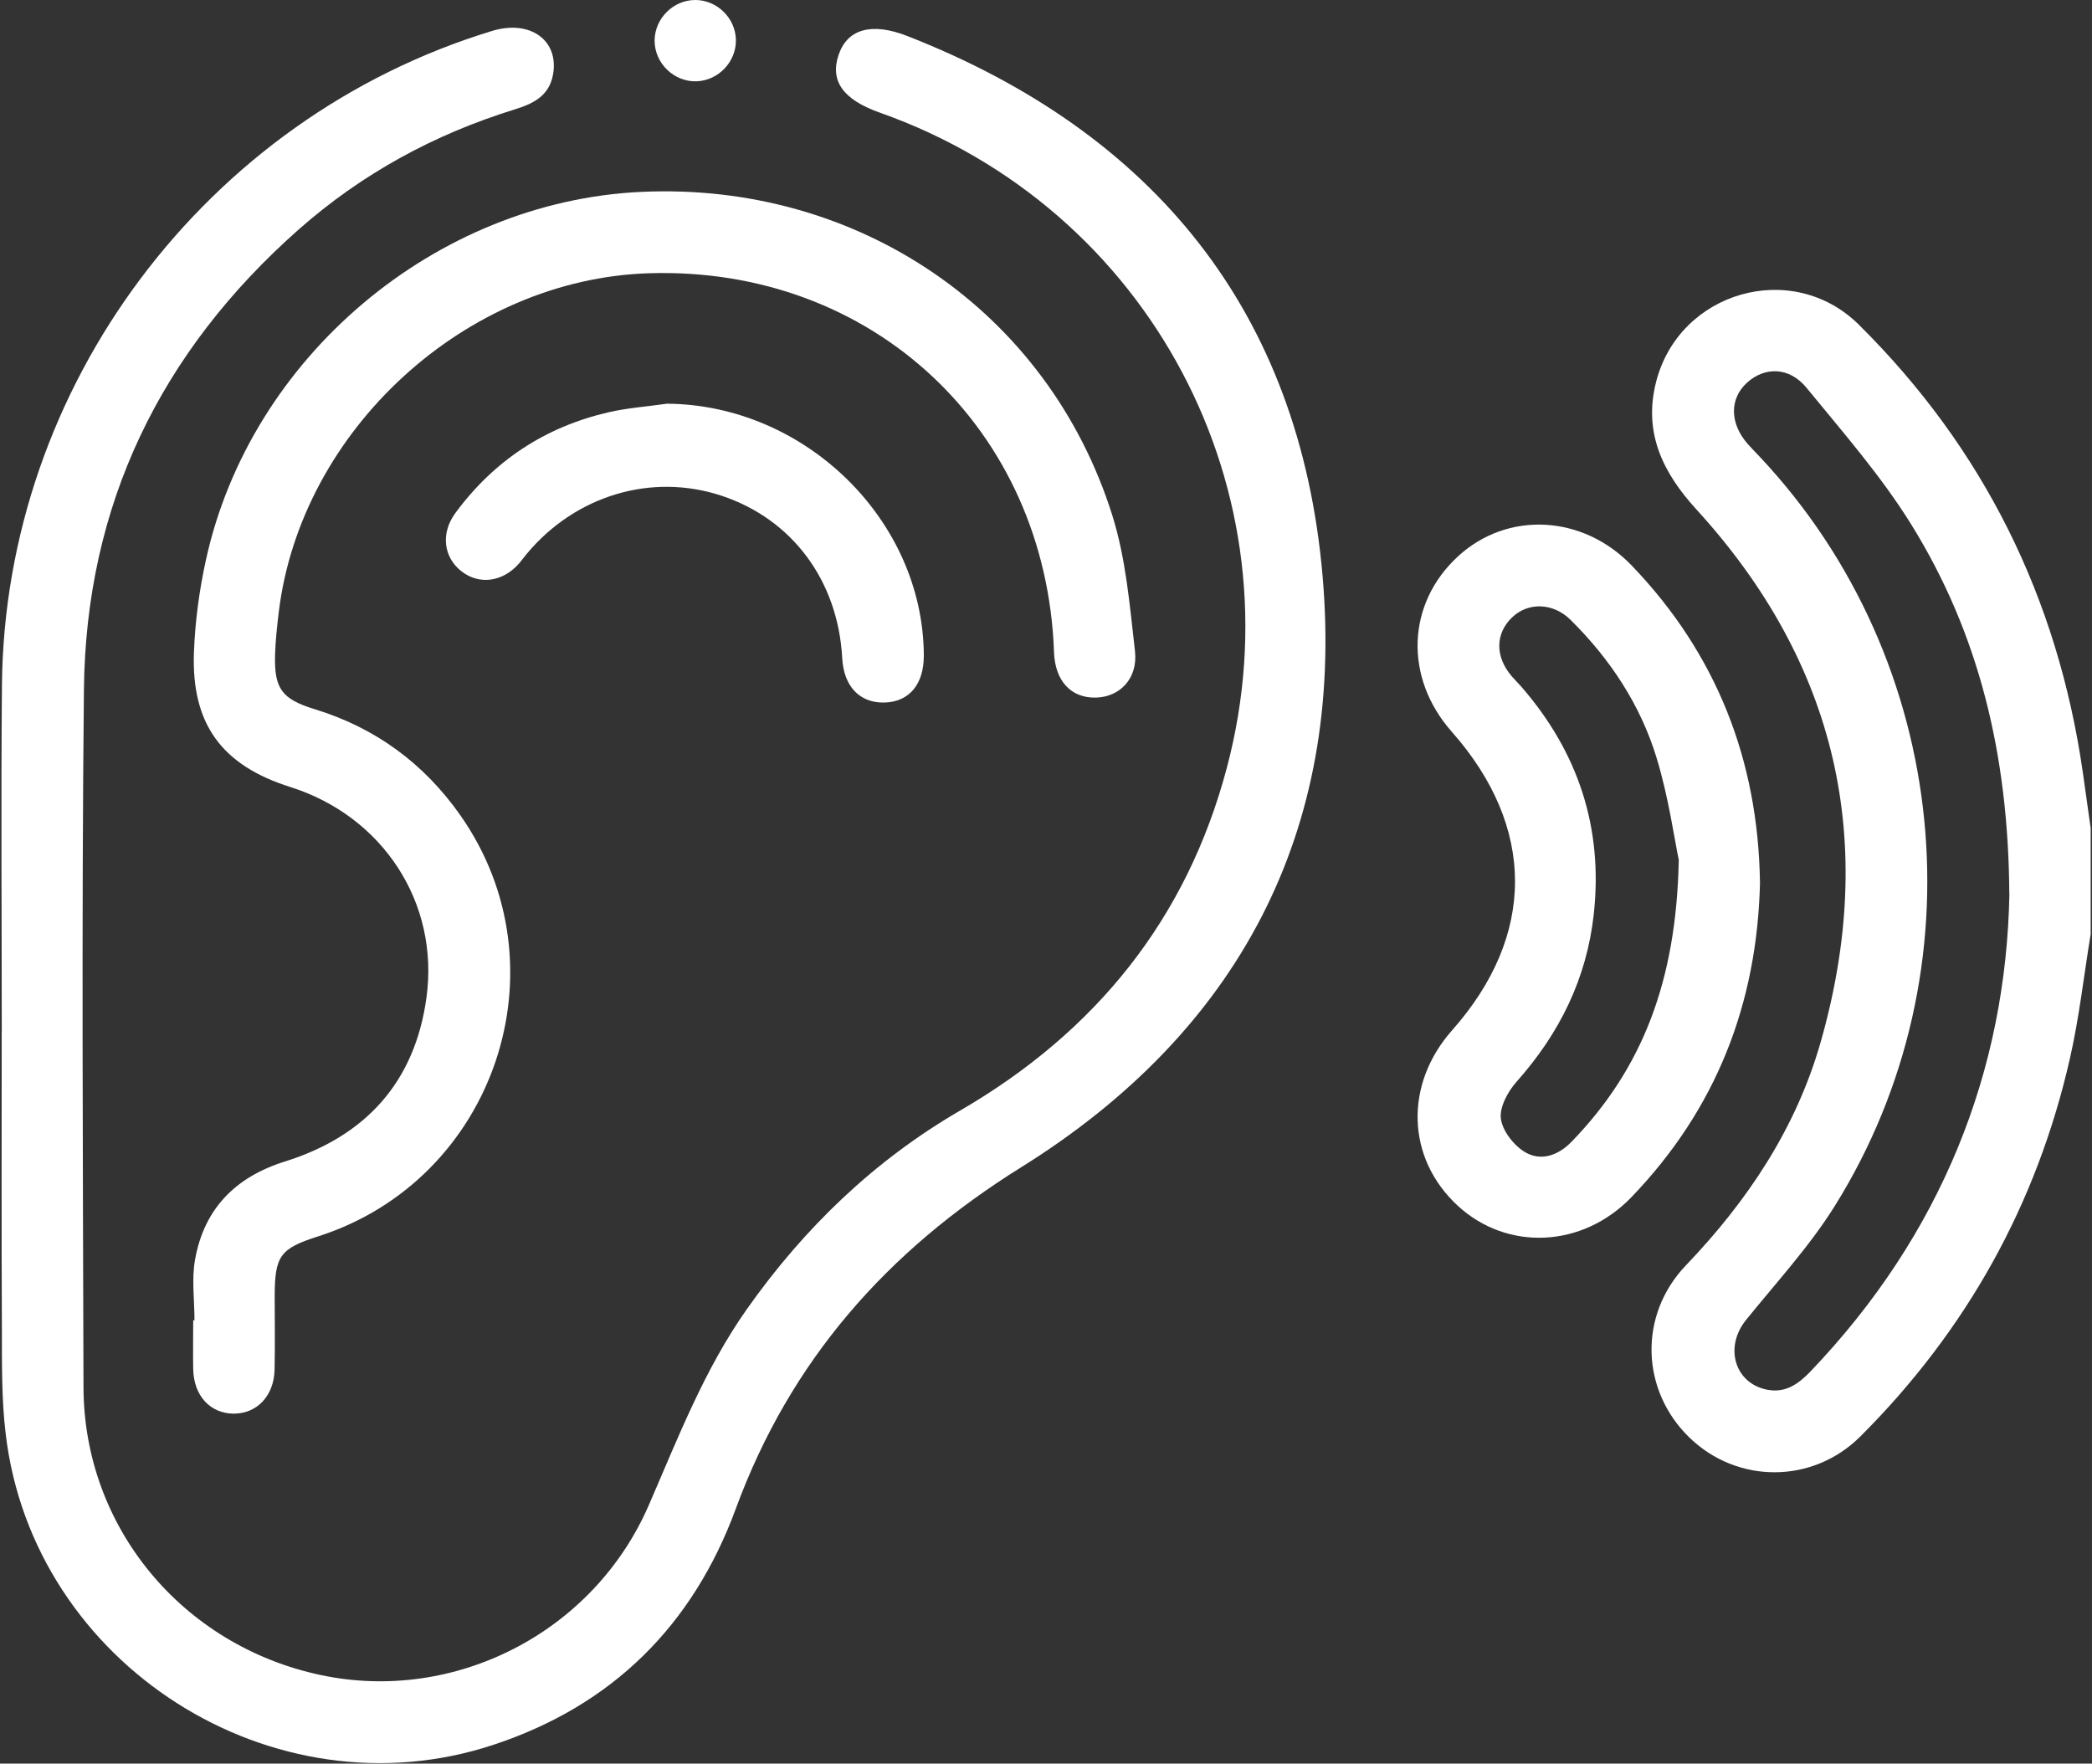 <svg width="344" height="290" viewBox="0 0 344 290" fill="none" xmlns="http://www.w3.org/2000/svg">
<rect x="0" y="0" width="344" height="290" fill="#333333" stroke="none"/>
<g clip-path="url(#clip0_128_37)">
<path d="M343.78 153.61C342.66 160.42 341.9 167.32 340.37 174.04C334.91 198.06 323.34 218.79 305.92 236.19C298.06 244.04 285.68 244.01 277.81 236.39C269.83 228.66 269.36 216.29 277.23 208.06C287.37 197.46 295.32 185.55 299.36 171.43C308.78 138.51 302.1 109.1 278.95 83.77C273.33 77.62 270.22 71.05 272.32 62.8C276.12 47.9 294.72 42.55 305.66 53.39C326.18 73.72 338.35 98.34 342.48 126.93C342.92 130.01 343.35 133.09 343.78 136.17V153.61V153.61ZM330.4 146.83C330.24 124 325.39 104.18 314.32 86.31C309.36 78.3 303.05 71.09 297.06 63.77C294.23 60.31 290.21 60.27 287.28 62.92C284.36 65.56 284.41 69.65 287.42 73.04C288.09 73.79 288.8 74.51 289.49 75.24C320.76 108.61 325.94 159.53 301.68 198.34C297.51 205.01 292.07 210.9 287.1 217.06C283.49 221.53 285.25 227.52 290.66 228.53C293.63 229.08 295.75 227.55 297.7 225.52C319.24 203 329.91 176.08 330.42 146.84L330.4 146.83Z" fill="white"/>
<path d="M0.29 169.701C0.29 150.691 0.15 131.691 0.32 112.681C0.75 63.481 33.86 19.381 80.94 5.081C87.2 3.181 92 6.661 90.92 12.341C90.26 15.841 87.58 17.081 84.58 18.011C71.38 22.091 59.47 28.591 49.12 37.731C26.39 57.811 14.11 83.021 13.8 113.411C13.41 151.641 13.63 189.881 13.73 228.111C13.79 251.131 29.96 270.591 52.73 275.431C74.73 280.111 97.56 268.481 106.68 247.511C111.49 236.451 115.8 225.201 122.83 215.241C132.25 201.901 143.77 190.801 157.9 182.601C180.14 169.681 195.14 151.151 201.74 126.241C213.8 80.741 189.06 34.221 144.7 18.531C138.62 16.381 136.43 13.311 137.91 8.981C139.33 4.831 143.25 3.591 149.22 5.931C189.78 21.821 213.72 51.301 217.48 94.711C221.12 136.701 203.64 169.681 167.91 191.941C145.85 205.691 129.95 223.721 120.99 248.091C113.93 267.281 100.7 280.431 81.18 286.891C44.91 298.911 5.38 273.741 0.93 235.731C0.24 229.991 0.33 224.141 0.31 218.341C0.23 202.131 0.28 185.921 0.28 169.711H0.3L0.29 169.701Z" fill="white"/>
<path d="M31.98 217.11C31.98 213.76 31.49 210.32 32.08 207.08C33.58 198.74 38.73 193.53 46.85 190.99C60.14 186.83 68.24 177.91 70.13 164.01C72.26 148.39 62.89 134.19 47.73 129.41C36.5 125.86 31.46 119.09 31.89 107.28C32.08 102.18 32.77 97.03 33.87 92.04C41.18 58.72 71.6 33.11 105.47 31.55C141.06 29.91 172.32 51.13 182.89 84.7C185.14 91.84 185.77 99.55 186.63 107.05C187.15 111.59 184.11 114.65 180.13 114.71C176.08 114.77 173.49 111.94 173.32 107.26C172.02 70.53 143.44 43.78 106.72 44.93C76.6 45.87 49.48 70.69 45.84 100.64C45.56 102.97 45.3 105.3 45.23 107.64C45.07 113.22 46.33 114.95 51.7 116.6C61.68 119.65 69.65 125.48 75.64 133.98C93.25 158.94 81.42 194.01 52.29 203.31C46.05 205.3 45.18 206.51 45.17 213.16C45.17 217.18 45.24 221.21 45.15 225.23C45.05 229.54 42.24 232.47 38.4 232.45C34.55 232.42 31.86 229.49 31.77 225.15C31.72 222.47 31.77 219.79 31.77 217.1H31.98V217.11Z" fill="white"/>
<path d="M289.41 144.97C288.98 165.06 282.16 182.42 268.26 196.86C260.21 205.22 247.81 205.77 239.67 198.23C231.26 190.44 230.89 178.32 238.78 169.41C252.59 153.83 252.57 135.99 238.72 120.32C230.86 111.43 231.29 99.28 239.73 91.5C247.86 84 260.26 84.6 268.32 93C282.29 107.55 289.08 125.03 289.4 144.99L289.41 144.97ZM276.06 141.45C275.33 137.98 274.4 131.21 272.44 124.74C269.79 115.96 264.79 108.38 258.24 101.91C255.37 99.08 251.26 98.99 248.62 101.54C245.87 104.19 245.84 107.98 248.55 111.16C249.06 111.76 249.62 112.3 250.14 112.89C259.5 123.66 263.64 136.09 262.07 150.35C260.9 160.94 256.43 169.95 249.38 177.87C247.95 179.48 246.54 182.07 246.8 183.97C247.08 186 248.97 188.41 250.84 189.49C253.4 190.97 256.23 190.01 258.42 187.74C270.03 175.77 275.65 161.36 276.05 141.45H276.06Z" fill="white"/>
<path d="M109.62 66.381C132.35 66.521 151.81 85.481 151.91 107.781C151.93 112.501 149.51 115.411 145.46 115.521C141.37 115.631 138.75 112.881 138.49 108.221C137.8 95.481 130.27 85.361 118.64 81.511C107.18 77.721 94.67 81.441 86.64 91.041C86.21 91.551 85.82 92.101 85.39 92.611C82.7 95.701 78.82 96.241 75.87 93.931C72.94 91.641 72.43 87.701 74.87 84.371C81.2 75.761 89.63 70.211 100.03 67.801C103.17 67.071 106.42 66.851 109.61 66.391L109.62 66.381Z" fill="white"/>
<path d="M121.01 6.55C121.08 10.14 118.14 13.24 114.54 13.37C110.83 13.5 107.62 10.38 107.64 6.65C107.67 3.05 110.68 0.03 114.28 0C117.87 -0.03 120.94 2.95 121.01 6.55V6.55Z" fill="white"/>
</g>
<defs>
<clipPath id="clip0_128_37">
<rect width="343.54" height="289.92" fill="white" transform="translate(0.24)"/>
</clipPath>
</defs>
</svg>

